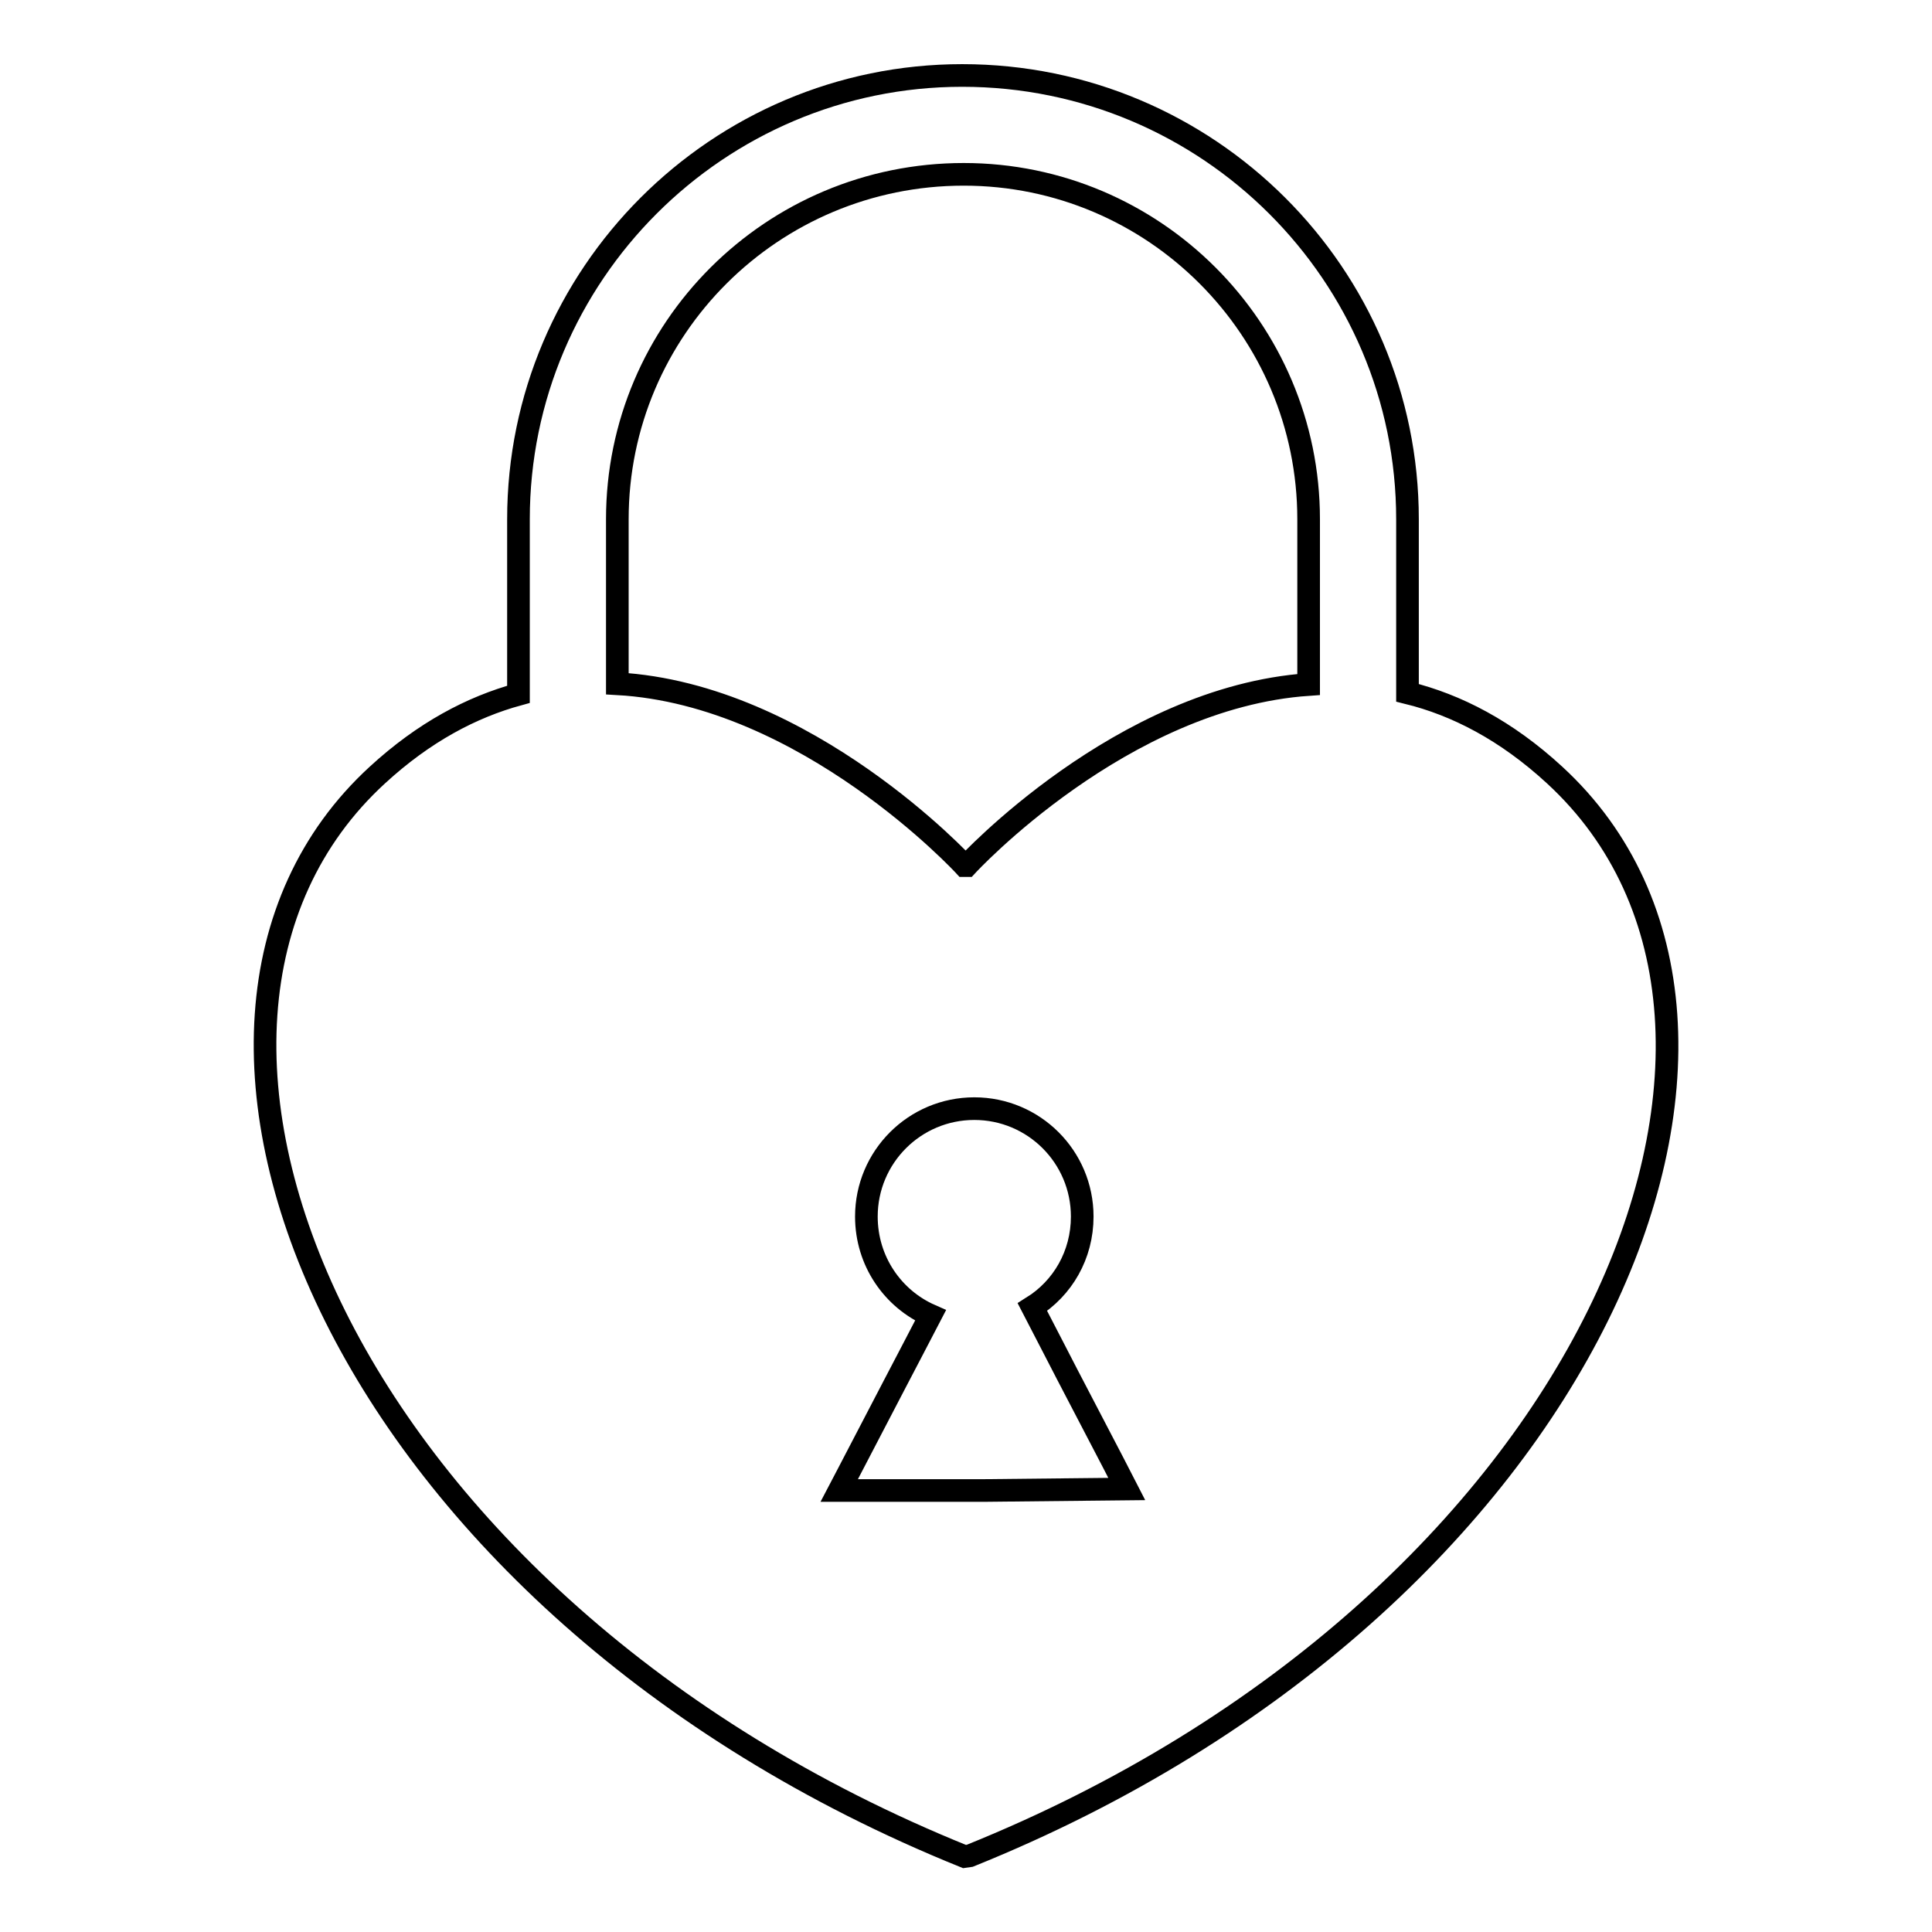 <?xml version="1.0" encoding="utf-8"?>
<!-- Svg Vector Icons : http://www.onlinewebfonts.com/icon -->
<!DOCTYPE svg PUBLIC "-//W3C//DTD SVG 1.1//EN" "http://www.w3.org/Graphics/SVG/1.1/DTD/svg11.dtd">
<svg version="1.1" xmlns="http://www.w3.org/2000/svg" xmlns:xlink="http://www.w3.org/1999/xlink" x="0px" y="0px" viewBox="0 0 256 256" enable-background="new 0 0 256 256" xml:space="preserve">
<g><g><g><g><path stroke-width="3" fill-opacity="0" stroke="#000000"  d="M127.8,246l0.7-0.1C210.9,212.7,242.2,136,206,102.7c-6.4-5.9-13-9.3-19.5-10.9v-23c0-32.4-26.4-58.8-59-58.8c-32.4,0-58.8,26.4-58.8,58.8V92C62.5,93.7,56.2,97,50,102.7C13.7,136,45.4,212.7,127.8,246z M130.3,197.5h-2.6h-0.2h-16.3l1.1-2.1l6.2-11.9l2.3-4.4l2.5-4.8c-5-2.2-8.5-7.2-8.5-13.1c0-7.9,6.4-14.3,14.3-14.3c7.9,0,14.3,6.4,14.3,14.3c0,5.1-2.6,9.5-6.6,12l3,5.8l1.6,3.1l6.1,11.7l1.8,3.5L130.3,197.5L130.3,197.5z M81.8,68.8c0-25.2,20.5-45.7,45.9-45.7c25.2,0,45.7,20.5,45.7,45.7v21.9c-24.8,1.7-45.3,24-45.3,24h-0.3c0,0-20.9-22.7-46-24.1L81.8,68.8L81.8,68.8z"/></g></g><g></g><g></g><g></g><g></g><g></g><g></g><g></g><g></g><g></g><g></g><g></g><g></g><g></g><g></g><g></g></g></g>
</svg>